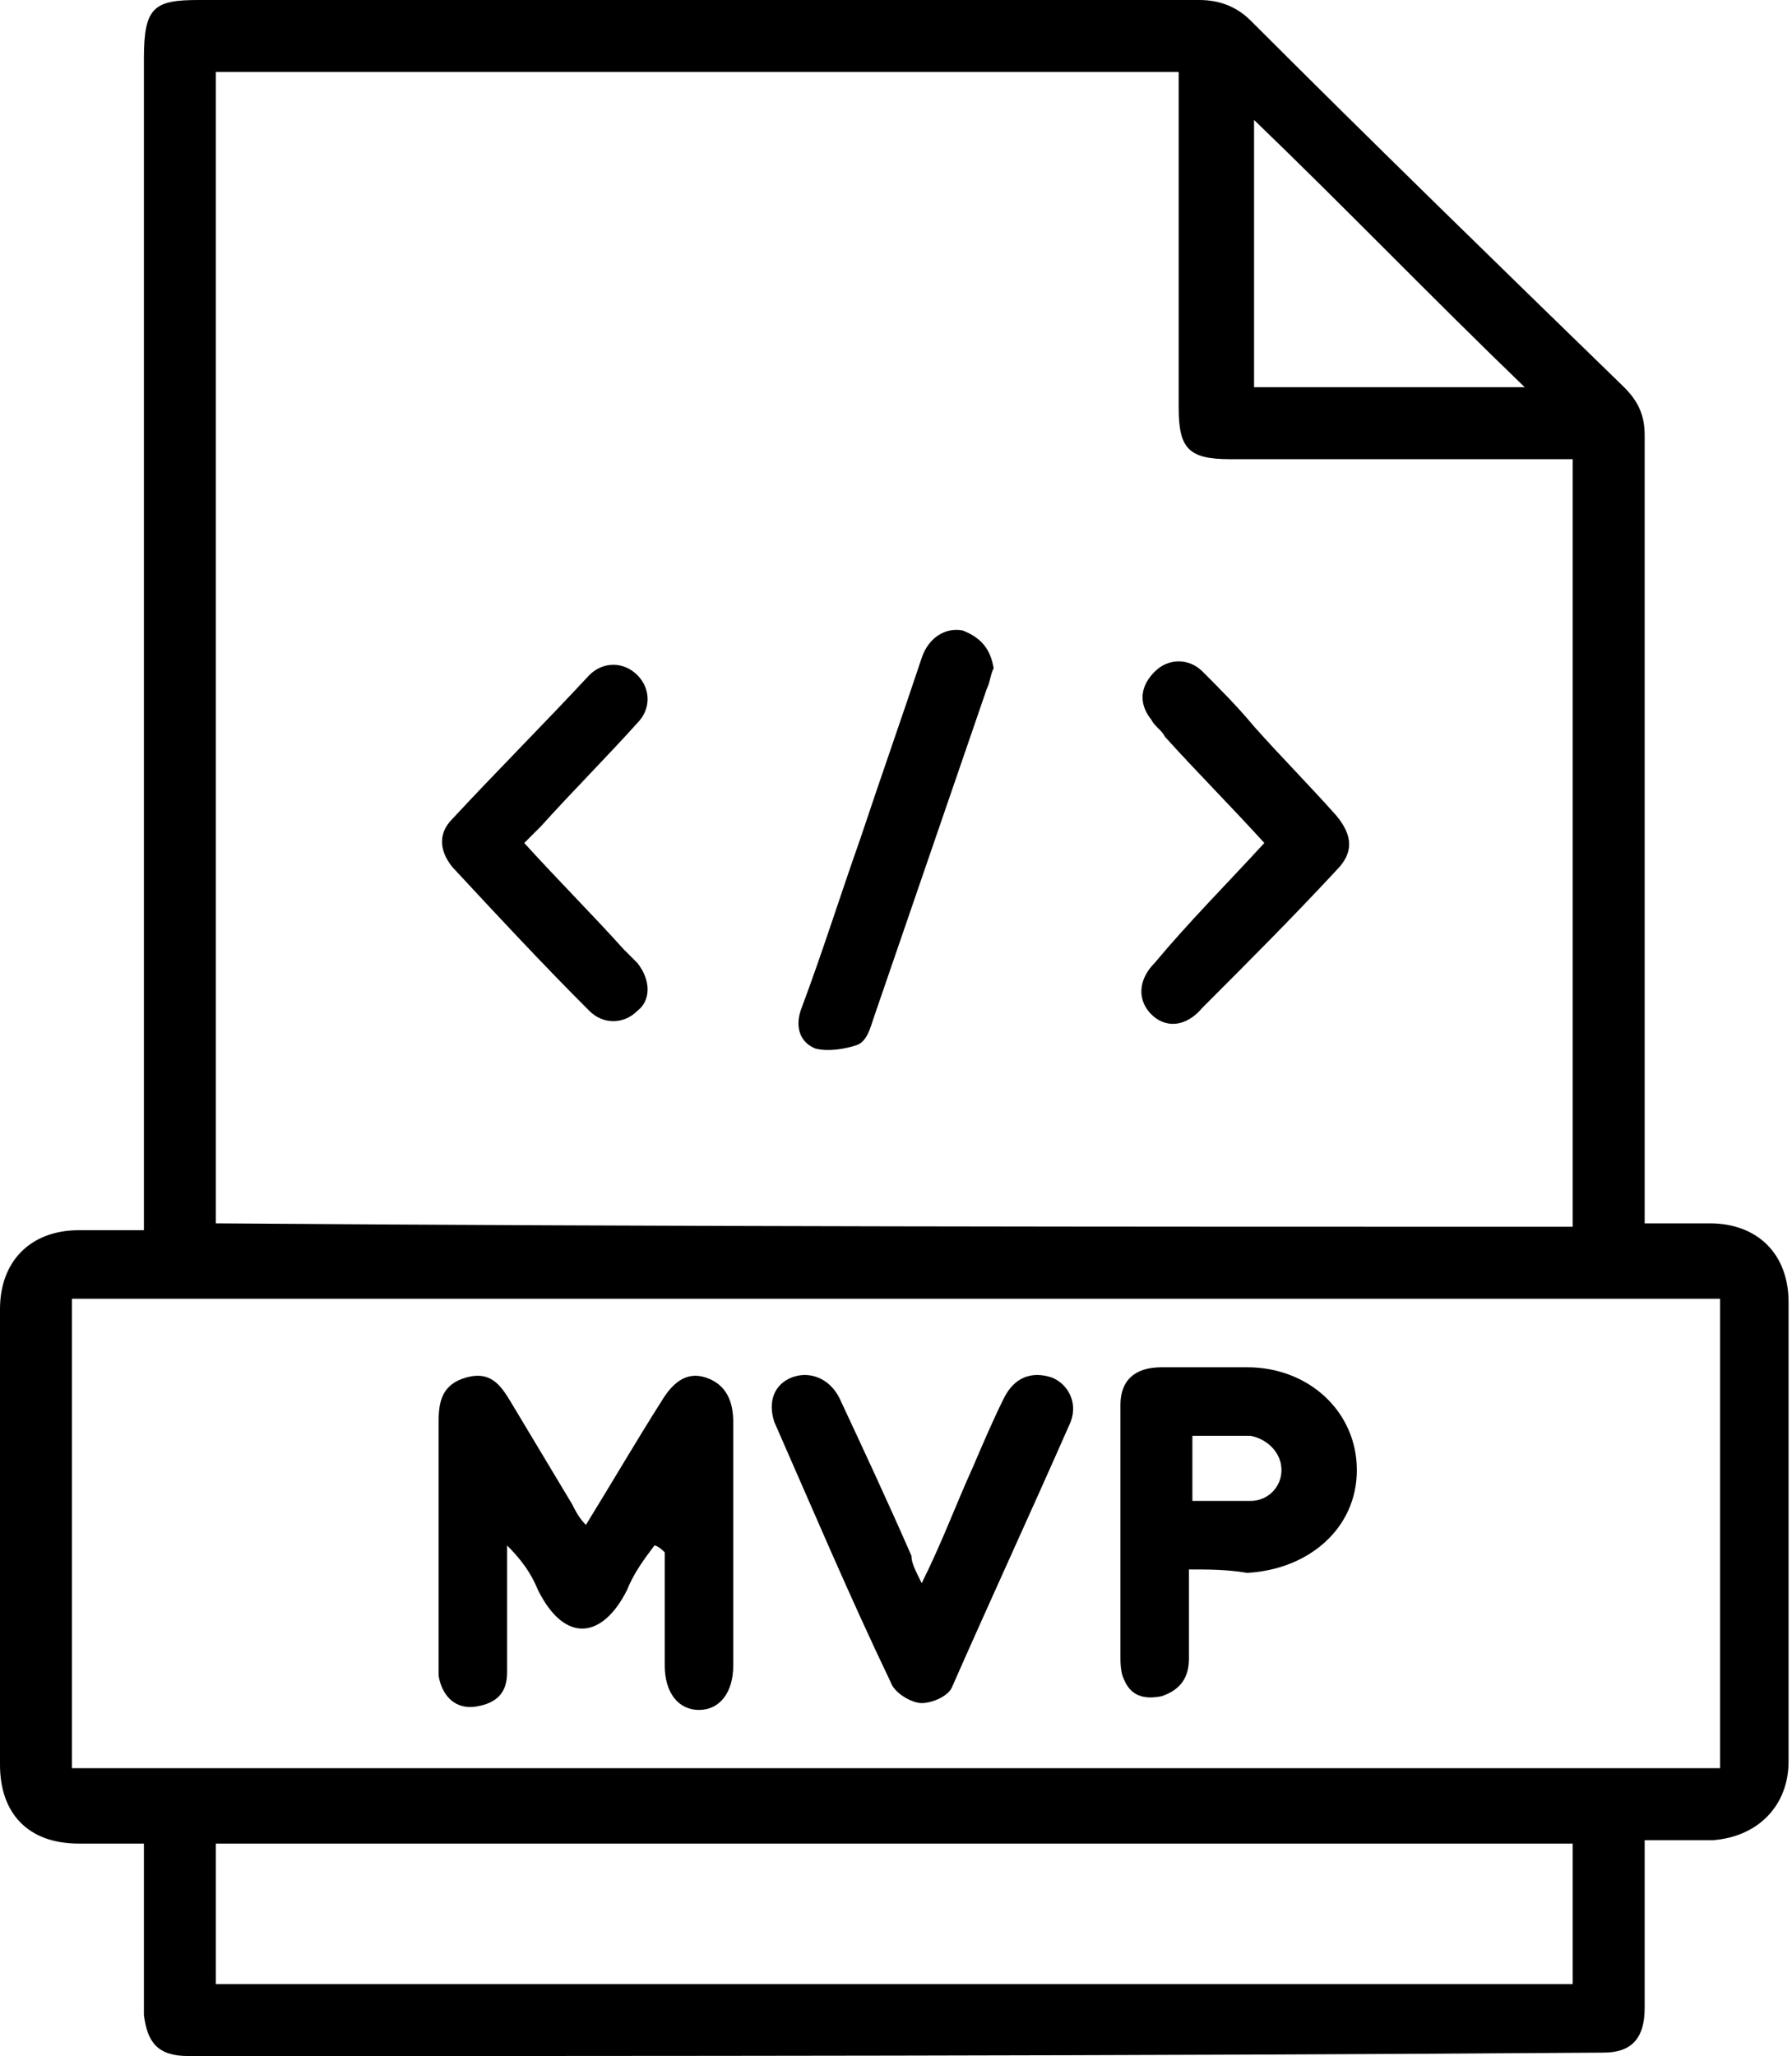 <?xml version="1.0" encoding="utf-8"?>
<!-- Generator: Adobe Illustrator 27.9.0, SVG Export Plug-In . SVG Version: 6.00 Build 0)  -->
<svg version="1.1" id="Layer_1" xmlns="http://www.w3.org/2000/svg" xmlns:xlink="http://www.w3.org/1999/xlink" x="0px" y="0px"
	 viewBox="0 0 52.3 60" style="enable-background:new 0 0 52.3 60;" xml:space="preserve">
<g>
	<path d="M4.2,53.8c-0.7,0-1.3,0-1.9,0c-1.5,0-2.3-0.9-2.3-2.3c0-4.4,0-8.9,0-13.3c0-1.4,0.9-2.3,2.3-2.3c0.6,0,1.2,0,1.9,0
		c0-0.3,0-0.6,0-0.9c0-11.1,0-22.2,0-33.3C4.2,0.2,4.5,0,5.8,0c9.7,0,19.5,0,29.2,0c0.6,0,1.1,0.2,1.5,0.6
		c3.6,3.6,7.3,7.2,10.9,10.7c0.4,0.4,0.6,0.8,0.6,1.4c0,7.5,0,15,0,22.5c0,0.1,0,0.3,0,0.5c0.6,0,1.3,0,1.9,0c1.4,0,2.3,0.9,2.3,2.3
		c0,4.5,0,8.9,0,13.4c0,1.3-0.9,2.2-2.2,2.3c-0.6,0-1.3,0-2,0c0,0.3,0,0.5,0,0.7c0,1.4,0,2.8,0,4.2c0,0.9-0.4,1.3-1.2,1.3
		C33,60,19.2,60,5.5,60c-0.9,0-1.2-0.4-1.3-1.2C4.2,57.1,4.2,55.5,4.2,53.8z M45.9,35.8c0-7.5,0-14.9,0-22.4c-0.3,0-0.5,0-0.7,0
		c-3.1,0-6.2,0-9.3,0c-1.2,0-1.5-0.3-1.5-1.5c0-3,0-6,0-9.1c0-0.2,0-0.5,0-0.7c-9.4,0-18.8,0-28.1,0c0,11.2,0,22.4,0,33.6
		C19.5,35.8,32.7,35.8,45.9,35.8z M50.2,37.9c-16,0-32,0-48.1,0c0,4.6,0,9.2,0,13.7c16,0,32,0,48.1,0C50.2,47,50.2,42.5,50.2,37.9z
		 M6.3,57.9c13.3,0,26.4,0,39.6,0c0-1.4,0-2.7,0-4.1c-13.2,0-26.4,0-39.6,0C6.3,55.2,6.3,56.5,6.3,57.9z M44.5,11.3
		c-2.7-2.6-5.2-5.2-7.9-7.8c0,2.7,0,5.2,0,7.8C39.2,11.3,41.7,11.3,44.5,11.3z"/>
	<path d="M36.9,24.6c-1-1.1-2-2.1-2.9-3.1c-0.1-0.2-0.3-0.3-0.4-0.5c-0.4-0.5-0.3-1,0.1-1.4c0.4-0.4,1-0.4,1.4,0
		c0.5,0.5,1,1,1.5,1.6c0.8,0.9,1.6,1.7,2.4,2.6c0.5,0.6,0.5,1.1,0,1.6c-1.3,1.4-2.6,2.7-3.9,4C34.6,30,34,30,33.6,29.6
		c-0.4-0.4-0.4-1,0.1-1.5C34.7,26.9,35.8,25.8,36.9,24.6z"/>
	<path d="M15.3,24.6c1,1.1,2,2.1,2.9,3.1c0.1,0.1,0.3,0.3,0.4,0.4c0.4,0.5,0.4,1.1,0,1.4c-0.4,0.4-1,0.4-1.4,0
		c-1.4-1.4-2.7-2.8-4-4.2c-0.4-0.5-0.4-1,0-1.4c1.3-1.4,2.7-2.8,4-4.2c0.4-0.4,1-0.4,1.4,0c0.4,0.4,0.4,1,0,1.4c-0.9,1-1.9,2-2.8,3
		C15.7,24.2,15.5,24.4,15.3,24.6z"/>
	<path d="M29,19.5c-0.1,0.2-0.1,0.4-0.2,0.6c-1.1,3.2-2.2,6.4-3.3,9.6c-0.1,0.3-0.2,0.7-0.5,0.8c-0.3,0.1-0.8,0.2-1.2,0.1
		c-0.5-0.2-0.6-0.7-0.4-1.2c0.6-1.6,1.1-3.2,1.7-4.9c0.6-1.8,1.2-3.5,1.8-5.3c0.2-0.6,0.7-0.9,1.2-0.8C28.6,18.6,28.9,18.9,29,19.5z
		"/>
	<path d="M19.1,45.1c-0.3,0.4-0.6,0.8-0.8,1.3c-0.7,1.4-1.8,1.6-2.6,0c-0.2-0.5-0.5-0.9-0.9-1.3c0,0.6,0,1.2,0,1.8
		c0,0.6,0,1.2,0,1.9c0,0.6-0.3,0.9-0.9,1c-0.6,0.1-1-0.3-1.1-0.9c0-0.2,0-0.3,0-0.5c0-2.3,0-4.6,0-6.9c0-0.6,0.1-1.1,0.8-1.3
		c0.7-0.2,1,0.2,1.3,0.7c0.6,1,1.2,2,1.8,3c0.1,0.2,0.2,0.4,0.4,0.6c0.8-1.3,1.5-2.5,2.2-3.6c0.3-0.5,0.7-0.9,1.3-0.7
		c0.6,0.2,0.8,0.7,0.8,1.3c0,2.4,0,4.7,0,7.1c0,0.8-0.4,1.3-1,1.3c-0.6,0-1-0.5-1-1.3c0-1.1,0-2.2,0-3.3
		C19.2,45.1,19.1,45.1,19.1,45.1z"/>
	<path d="M34.7,45.8c0,0.9,0,1.7,0,2.6c0,0.5-0.2,0.9-0.8,1.1c-0.5,0.1-0.9,0-1.1-0.5c-0.1-0.2-0.1-0.5-0.1-0.7c0-2.4,0-4.9,0-7.3
		c0-0.7,0.4-1.1,1.2-1.1c0.8,0,1.7,0,2.5,0c1.8,0,3.2,1.3,3.2,3c0,1.7-1.4,2.9-3.2,3C35.8,45.8,35.3,45.8,34.7,45.8z M34.8,41.9
		c0,0.7,0,1.2,0,1.9c0.6,0,1.2,0,1.7,0c0.5,0,0.9-0.4,0.9-0.9c0-0.5-0.4-0.9-0.9-1C35.9,41.9,35.4,41.9,34.8,41.9z"/>
	<path d="M26.9,46.2c0.6-1.2,1-2.3,1.5-3.4c0.3-0.7,0.6-1.4,0.9-2c0.3-0.6,0.8-0.8,1.4-0.6c0.5,0.2,0.8,0.8,0.5,1.4
		c-1.1,2.5-2.3,5.1-3.4,7.6c-0.1,0.3-0.6,0.5-0.9,0.5c-0.3,0-0.8-0.3-0.9-0.6c-1.2-2.5-2.3-5.1-3.4-7.6c-0.2-0.6,0-1.1,0.5-1.3
		c0.5-0.2,1.1,0,1.4,0.6c0.7,1.5,1.4,3,2.1,4.6C26.6,45.6,26.7,45.8,26.9,46.2z"/>
</g>
</svg>

